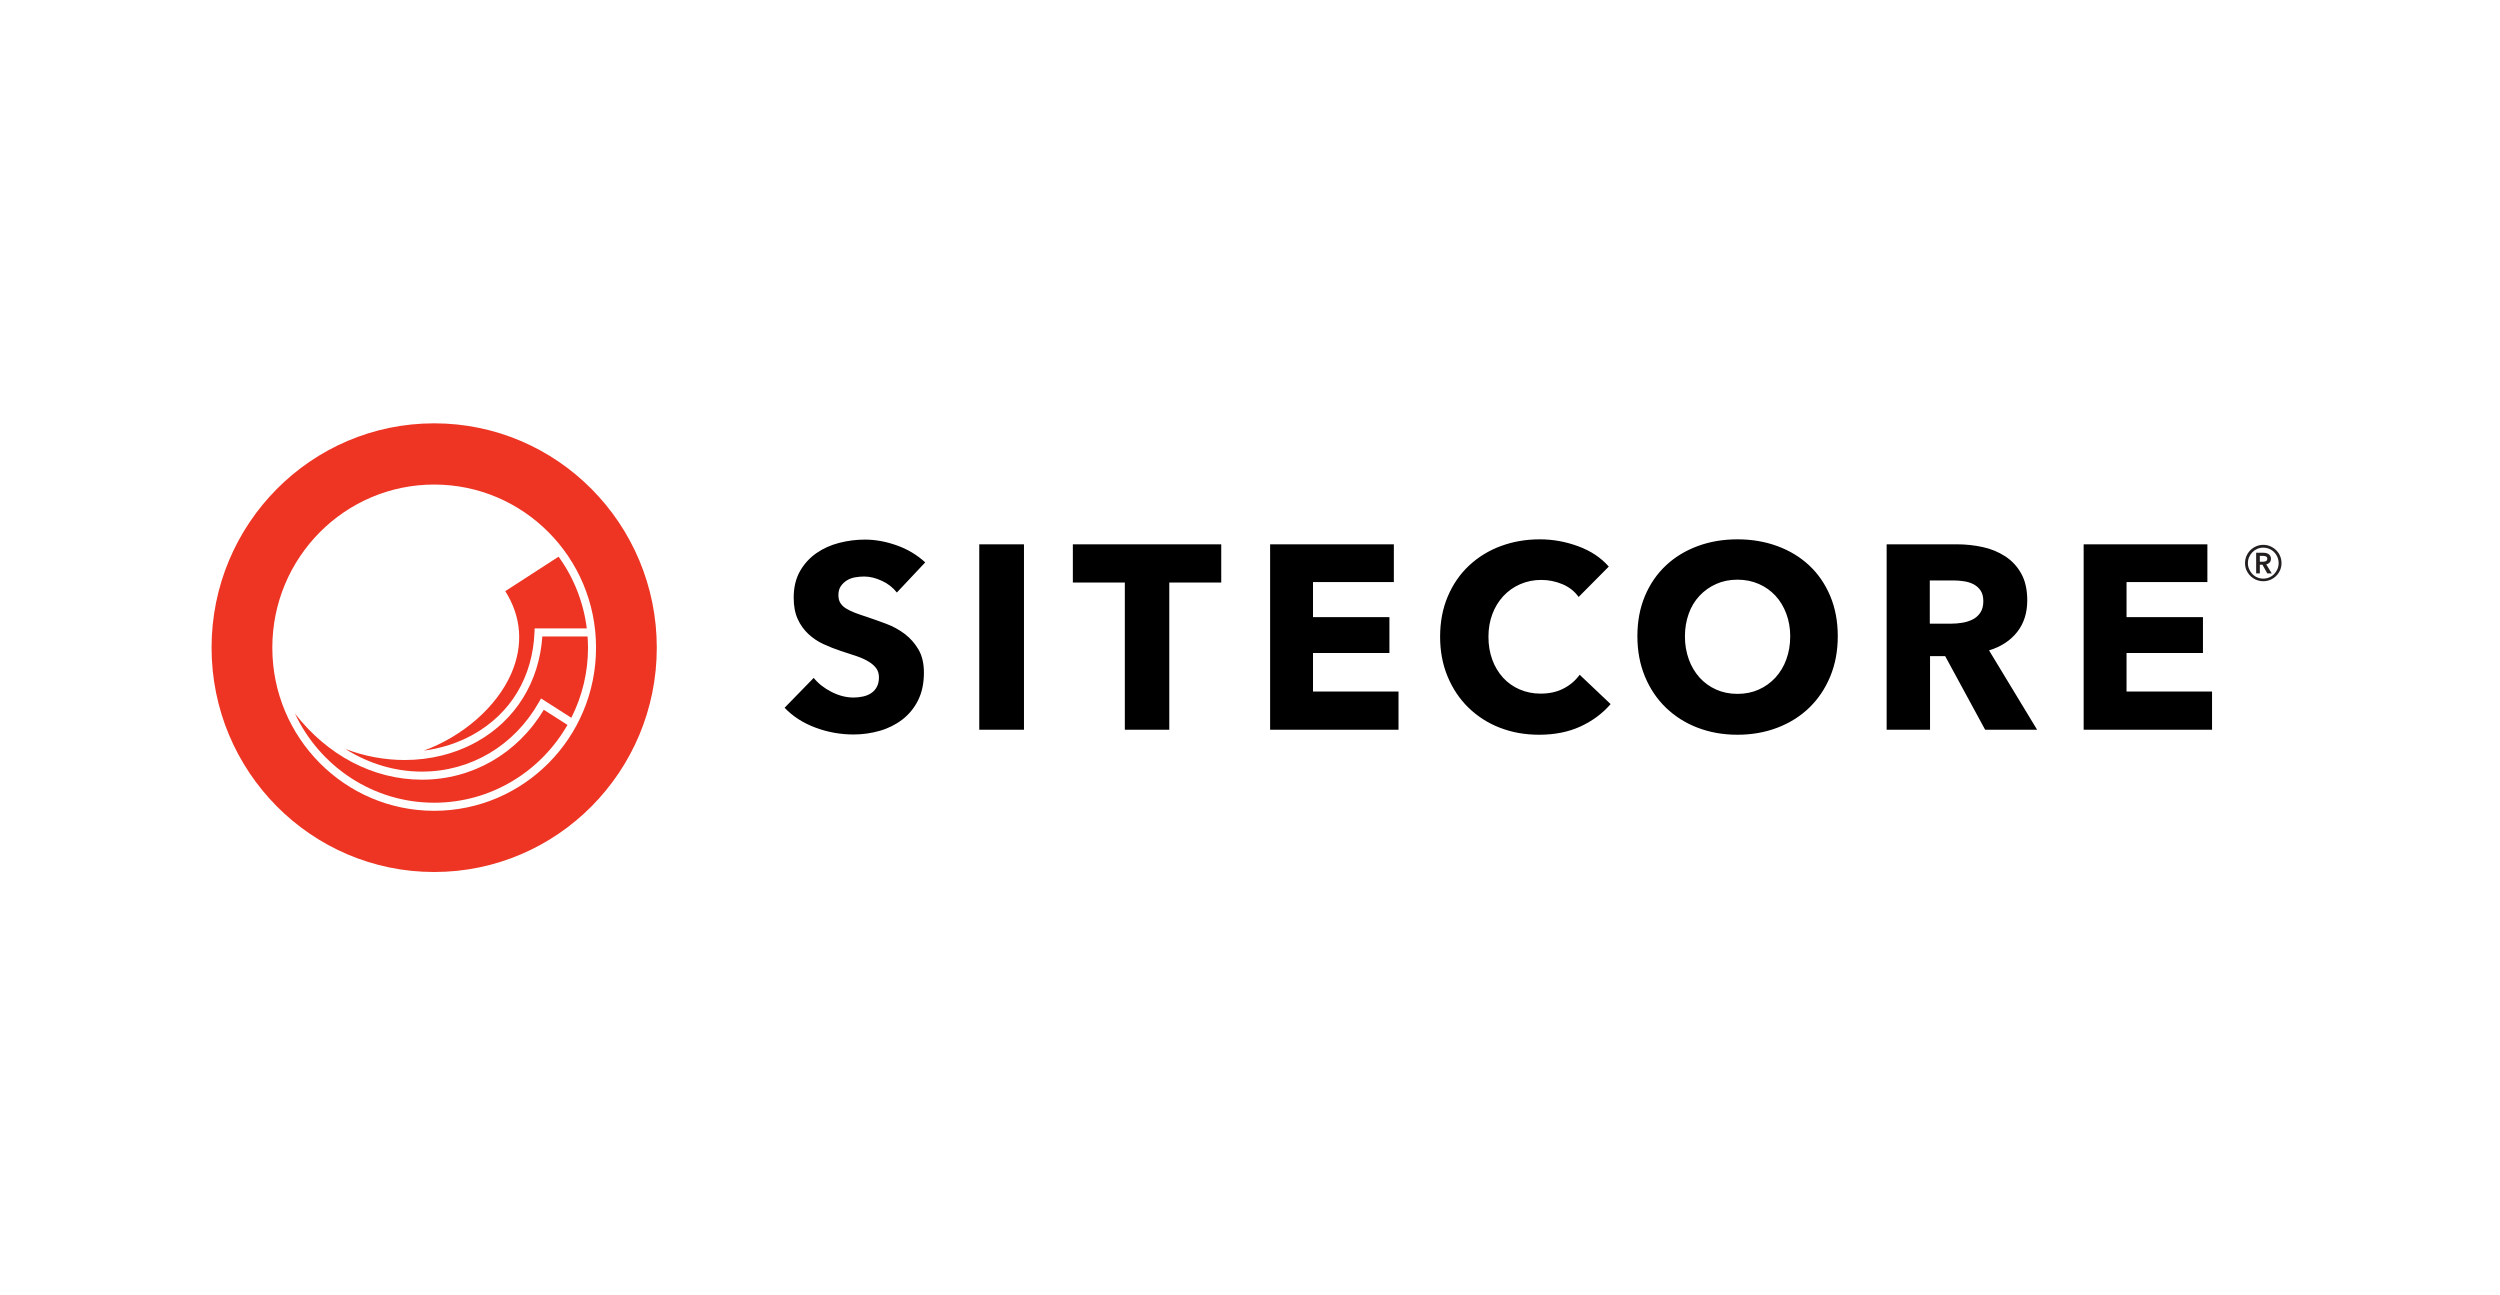 <svg width="193" height="100" viewBox="0 0 193 100" fill="none" xmlns="http://www.w3.org/2000/svg">
<g clip-path="url(#clip0_805_5522)">
<path fill-rule="evenodd" clip-rule="evenodd" d="M71.427 43.416C70.797 42.837 70.065 42.398 69.229 42.102C68.394 41.806 67.573 41.657 66.772 41.657C66.102 41.657 65.44 41.741 64.785 41.91C64.129 42.078 63.541 42.345 63.019 42.708C62.498 43.072 62.065 43.549 61.755 44.103C61.434 44.67 61.273 45.351 61.273 46.146C61.273 46.793 61.377 47.343 61.585 47.794C61.78 48.229 62.059 48.62 62.407 48.946C62.751 49.266 63.144 49.529 63.571 49.725C64.005 49.928 64.45 50.102 64.905 50.251C65.373 50.399 65.791 50.538 66.16 50.665C66.527 50.794 66.835 50.935 67.082 51.09C67.329 51.245 67.521 51.417 67.655 51.605C67.788 51.795 67.855 52.024 67.855 52.294C67.855 52.576 67.801 52.819 67.695 53.021C67.587 53.224 67.443 53.385 67.263 53.506C67.082 53.628 66.872 53.716 66.631 53.769C66.388 53.824 66.138 53.851 65.889 53.85C65.327 53.85 64.762 53.705 64.193 53.416C63.624 53.126 63.166 52.765 62.818 52.334L60.571 54.639C61.199 55.3 61.989 55.809 62.938 56.166C63.889 56.523 64.872 56.702 65.889 56.702C66.584 56.702 67.26 56.608 67.915 56.419C68.546 56.242 69.139 55.947 69.66 55.55C70.173 55.153 70.589 54.645 70.875 54.063C71.176 53.463 71.326 52.752 71.326 51.929C71.326 51.215 71.186 50.618 70.905 50.14C70.624 49.662 70.27 49.26 69.841 48.936C69.407 48.609 68.927 48.347 68.417 48.158C67.895 47.963 67.393 47.784 66.912 47.622C66.608 47.525 66.307 47.421 66.009 47.309C65.768 47.221 65.536 47.109 65.317 46.975C65.138 46.87 64.987 46.724 64.875 46.55C64.775 46.389 64.725 46.187 64.725 45.944C64.725 45.661 64.788 45.428 64.915 45.246C65.042 45.064 65.199 44.916 65.387 44.801C65.574 44.687 65.785 44.609 66.019 44.569C66.253 44.529 66.483 44.508 66.711 44.508C67.153 44.508 67.611 44.619 68.086 44.842C68.536 45.045 68.932 45.354 69.239 45.742L71.427 43.416ZM75.599 56.338H79.051V42.02H75.599V56.338ZM94.28 44.973V42.021H82.824V44.973H86.837V56.338H90.269V44.973H94.28ZM107.965 56.338V53.385H101.364V50.413H107.263V47.642H101.364V44.933H107.605V42.021H98.053V56.338L107.965 56.338ZM124.339 54.356L121.951 52.091C121.631 52.533 121.212 52.893 120.727 53.142C120.218 53.413 119.624 53.547 118.941 53.547C118.383 53.553 117.829 53.443 117.316 53.224C116.832 53.017 116.398 52.71 116.041 52.324C115.676 51.921 115.393 51.45 115.209 50.938C115.008 50.399 114.908 49.806 114.908 49.159C114.908 48.526 115.008 47.942 115.209 47.41C115.397 46.898 115.684 46.427 116.052 46.024C116.415 45.632 116.856 45.319 117.346 45.104C117.868 44.878 118.432 44.764 119.001 44.771C119.55 44.771 120.085 44.879 120.607 45.094C121.128 45.31 121.55 45.64 121.871 46.085L124.198 43.74C123.597 43.052 122.811 42.53 121.84 42.172C120.871 41.815 119.884 41.636 118.88 41.636C117.798 41.636 116.787 41.812 115.851 42.162C114.943 42.496 114.11 43.008 113.403 43.669C112.708 44.323 112.162 45.114 111.768 46.045C111.373 46.975 111.176 48.013 111.176 49.159C111.176 50.278 111.37 51.303 111.758 52.233C112.145 53.163 112.681 53.962 113.363 54.629C114.056 55.303 114.878 55.83 115.781 56.176C116.71 56.54 117.724 56.722 118.821 56.722C120.025 56.722 121.088 56.509 122.011 56.085C122.934 55.66 123.71 55.084 124.339 54.356ZM141.295 46.015C140.906 45.091 140.367 44.305 139.679 43.659C138.99 43.012 138.171 42.513 137.221 42.162C136.271 41.812 135.241 41.636 134.131 41.636C133.02 41.636 131.994 41.812 131.051 42.162C130.107 42.513 129.291 43.012 128.603 43.659C127.914 44.305 127.375 45.091 126.987 46.015C126.599 46.938 126.406 47.973 126.406 49.118C126.406 50.251 126.599 51.286 126.987 52.223C127.375 53.16 127.914 53.961 128.603 54.629C129.305 55.305 130.138 55.832 131.051 56.176C131.994 56.54 133.021 56.722 134.131 56.722C135.241 56.722 136.271 56.54 137.221 56.176C138.17 55.812 138.99 55.297 139.679 54.629C140.367 53.962 140.906 53.16 141.295 52.223C141.682 51.286 141.876 50.251 141.876 49.118C141.876 47.973 141.682 46.938 141.295 46.015ZM137.903 50.909C137.718 51.428 137.432 51.906 137.061 52.314C136.7 52.705 136.263 53.018 135.777 53.234C135.281 53.456 134.733 53.567 134.131 53.567C133.53 53.567 132.981 53.456 132.486 53.234C132.001 53.019 131.567 52.706 131.211 52.314C130.845 51.904 130.562 51.426 130.378 50.909C130.172 50.334 130.071 49.728 130.077 49.118C130.077 48.499 130.174 47.919 130.369 47.38C130.547 46.865 130.831 46.394 131.202 45.995C131.562 45.61 131.991 45.306 132.486 45.084C132.981 44.862 133.529 44.751 134.13 44.751C134.733 44.751 135.285 44.862 135.787 45.084C136.273 45.296 136.71 45.606 137.07 45.995C137.425 46.379 137.703 46.841 137.903 47.38C138.104 47.919 138.205 48.499 138.205 49.118C138.205 49.766 138.104 50.362 137.903 50.909ZM157.266 56.338L153.554 50.21C154.478 49.928 155.2 49.456 155.721 48.795C156.243 48.135 156.504 47.319 156.504 46.348C156.504 45.526 156.35 44.839 156.042 44.285C155.747 43.746 155.323 43.288 154.809 42.951C154.276 42.607 153.684 42.363 153.063 42.233C152.407 42.091 151.737 42.019 151.066 42.021H145.649V56.338H148.999V50.656H150.169L153.254 56.338H157.266ZM152.881 47.298C152.726 47.528 152.529 47.703 152.286 47.824C152.043 47.946 151.775 48.03 151.48 48.077C151.193 48.124 150.903 48.147 150.613 48.148H148.98V44.811H150.815C151.07 44.811 151.335 44.831 151.611 44.872C151.886 44.912 152.135 44.99 152.357 45.104C152.578 45.22 152.76 45.381 152.902 45.59C153.042 45.799 153.113 46.072 153.113 46.408C153.113 46.773 153.035 47.069 152.881 47.298ZM170.77 56.338V53.385H164.169V50.413H170.068V47.642H164.169V44.933H170.41V42.021H160.858V56.338L170.77 56.338Z" fill="black"/>
<path fill-rule="evenodd" clip-rule="evenodd" d="M32.714 57.949C34.059 57.774 35.358 57.362 36.535 56.703C39.442 55.073 41.121 52.27 41.264 48.811L41.276 48.512H45.3C45.052 46.513 44.304 44.608 43.123 42.975L39.007 45.637C40.26 47.615 40.421 49.808 39.47 51.998C38.343 54.593 35.689 56.866 32.714 57.949Z" fill="#EE3524"/>
<path fill-rule="evenodd" clip-rule="evenodd" d="M45.361 49.137H41.867C41.631 52.635 39.809 55.581 36.836 57.249C35.139 58.2 33.207 58.673 31.235 58.673C29.673 58.669 28.125 58.381 26.666 57.822C28.454 58.947 30.463 59.562 32.545 59.568H32.577C36.335 59.568 39.709 57.564 41.607 54.203L41.768 53.919L44.106 55.413C44.955 53.735 45.397 51.881 45.395 50.001C45.395 49.71 45.38 49.422 45.361 49.137Z" fill="#EE3524"/>
<path fill-rule="evenodd" clip-rule="evenodd" d="M32.577 60.192H32.543C28.799 60.181 25.28 58.313 22.776 55.096C24.678 59.154 28.778 61.97 33.519 61.97C37.914 61.97 41.756 59.549 43.81 55.963L41.982 54.795C39.945 58.183 36.455 60.192 32.577 60.192Z" fill="#EE3524"/>
<path fill-rule="evenodd" clip-rule="evenodd" d="M33.519 32.681C24.027 32.681 16.333 40.435 16.333 50C16.333 59.565 24.027 67.319 33.519 67.319C43.01 67.319 50.704 59.566 50.704 50C50.704 40.435 43.011 32.681 33.519 32.681ZM33.519 62.594C26.618 62.594 21.023 56.955 21.023 50C21.023 43.046 26.618 37.407 33.519 37.407C40.42 37.407 46.014 43.046 46.014 50C46.014 56.955 40.42 62.594 33.519 62.594Z" fill="#EE3524"/>
<path fill-rule="evenodd" clip-rule="evenodd" d="M173.427 44.022C173.537 44.274 173.719 44.489 173.949 44.641C174.179 44.792 174.449 44.872 174.725 44.872C175 44.872 175.27 44.792 175.5 44.641C175.731 44.489 175.912 44.274 176.022 44.022C176.094 43.851 176.133 43.669 176.133 43.474C176.134 43.288 176.098 43.104 176.027 42.933C175.956 42.761 175.851 42.606 175.719 42.475C175.59 42.348 175.438 42.245 175.271 42.173C175.099 42.098 174.912 42.06 174.725 42.062C174.531 42.062 174.348 42.099 174.178 42.173C173.84 42.317 173.571 42.585 173.427 42.923C173.353 43.095 173.317 43.279 173.317 43.474C173.317 43.669 173.353 43.851 173.427 44.022ZM173.632 43.008C173.751 42.722 173.977 42.495 174.261 42.373C174.405 42.31 174.56 42.279 174.725 42.279C174.959 42.278 175.187 42.347 175.382 42.476C175.577 42.606 175.728 42.791 175.818 43.007C175.879 43.152 175.91 43.308 175.91 43.474C175.91 43.636 175.879 43.789 175.818 43.935C175.758 44.077 175.672 44.207 175.564 44.317C175.455 44.43 175.325 44.519 175.18 44.58C175.036 44.64 174.881 44.671 174.724 44.669C174.567 44.67 174.412 44.64 174.268 44.579C174.124 44.519 173.993 44.43 173.884 44.317C173.777 44.207 173.691 44.077 173.632 43.935C173.569 43.789 173.537 43.632 173.538 43.474C173.538 43.308 173.569 43.153 173.632 43.008ZM174.175 44.264H174.459V43.598H174.662L175.033 44.264H175.379L174.953 43.568C175.055 43.548 175.148 43.497 175.219 43.421C175.284 43.349 175.318 43.255 175.318 43.138C175.32 43.062 175.303 42.987 175.267 42.921C175.235 42.863 175.189 42.814 175.135 42.777C175.077 42.739 175.013 42.712 174.946 42.696C174.876 42.68 174.803 42.671 174.73 42.672H174.175V44.264ZM174.459 43.368V42.914H174.718C174.792 42.914 174.863 42.929 174.931 42.958C174.999 42.986 175.033 43.044 175.033 43.131C175.033 43.227 174.996 43.291 174.922 43.321C174.847 43.353 174.768 43.369 174.687 43.368H174.459Z" fill="#231F20"/>
</g>
<defs>
<clipPath id="clip0_805_5522">
<rect width="160" height="34.752" fill="white" transform="translate(16.333 32.624)"/>
</clipPath>
</defs>
</svg>
